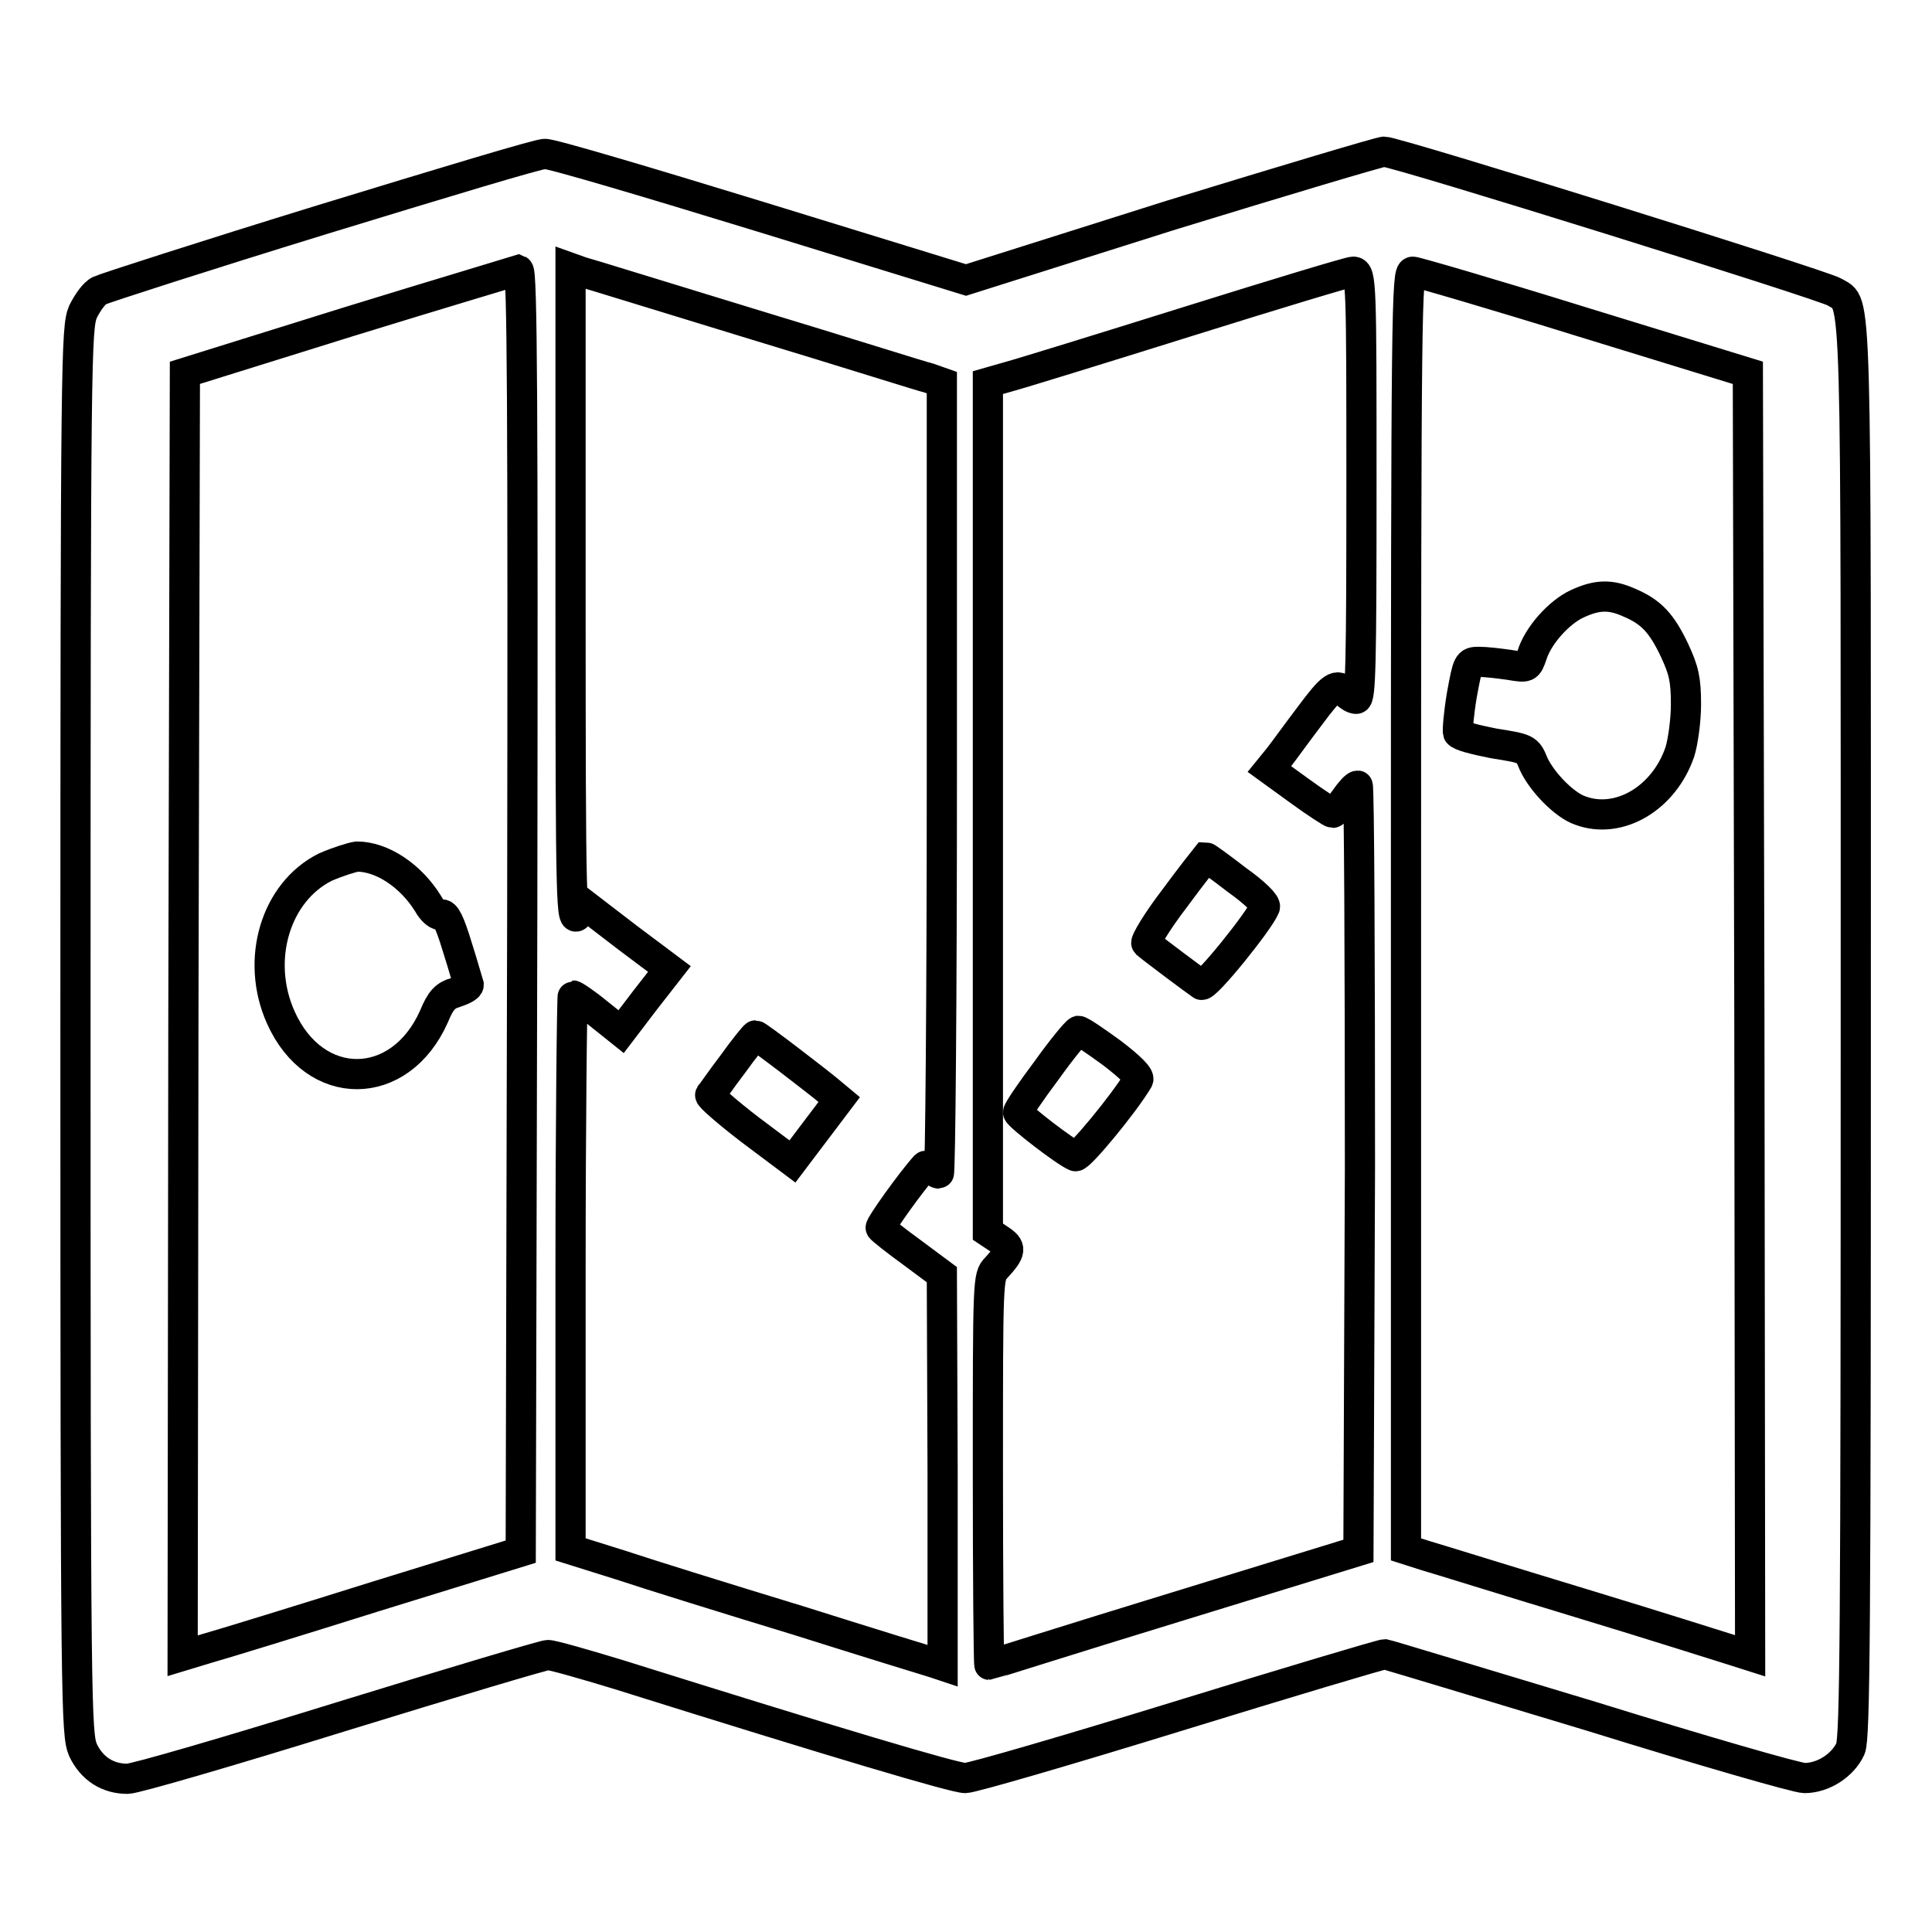 <?xml version="1.0" encoding="utf-8"?>
<!-- Svg Vector Icons : http://www.onlinewebfonts.com/icon -->
<!DOCTYPE svg PUBLIC "-//W3C//DTD SVG 1.1//EN" "http://www.w3.org/Graphics/SVG/1.1/DTD/svg11.dtd">
<svg version="1.1" xmlns="http://www.w3.org/2000/svg" xmlns:xlink="http://www.w3.org/1999/xlink" x="0px" y="0px" viewBox="0 0 256 256" enable-background="new 0 0 256 256" xml:space="preserve">
<g><g><g><path stroke-width="4" fill-opacity="0" stroke="#000000"  d="M42.7,29.1c-15.6,4.8-28.9,9.1-29.5,9.4c-0.7,0.3-1.6,1.6-2.2,2.8c-0.9,2.2-1,5.1-1,95.3c0,90.3,0.1,93.1,1,95.3c1.2,2.5,3.3,3.8,5.9,3.8c1,0,13.7-3.7,28.2-8.2c14.6-4.5,27-8.2,27.5-8.2c0.6,0,4.8,1.2,9.4,2.6c29,9.1,44.5,13.7,45.9,13.7c0.9,0,13.6-3.7,28.2-8.2c14.6-4.5,27-8.2,27.4-8.2c0.5,0.1,12.7,3.8,27.3,8.2c14.5,4.5,27.3,8.2,28.3,8.2c2.5,0,5.1-1.7,6.1-3.9c0.6-1.5,0.7-15.1,0.7-95.2c0-101.3,0.2-95.9-2.8-97.8c-1.4-0.9-58.1-18.6-59.7-18.6c-0.5,0-13.2,3.8-28.2,8.4L128,37.1l-27.3-8.4c-15-4.6-27.8-8.4-28.5-8.3C71.6,20.3,58.4,24.3,42.7,29.1z M99.9,43c11.9,3.6,22.3,6.9,23.2,7.1l1.7,0.6v52.4c0,28.8-0.2,52.4-0.4,52.4c-0.2,0-0.7-0.3-1-0.6c-0.3-0.3-0.7-0.5-0.8-0.4c-1.9,2.1-6.1,8-5.9,8.2c0.1,0.2,2,1.7,4.2,3.3l3.9,2.9l0.1,25.9v25.9l-1.2-0.4c-0.7-0.2-8.8-2.7-18-5.6c-9.2-2.8-19.8-6.1-23.4-7.3l-6.7-2.1v-36.7c0-20.2,0.2-36.7,0.3-36.7c0.2,0,1.7,1,3.4,2.4l3,2.4l3.2-4.2l3.2-4.1l-5.6-4.2l-5.6-4.3l-0.9,1.3c-0.9,1.2-1-0.2-1-42.2V35.5L77,36C77.8,36.2,88.1,39.4,99.9,43z M69.2,120.8L69,205.6l-19.1,5.9c-10.5,3.3-20.6,6.4-22.4,6.9l-3.3,1l0.1-85l0.2-85l21.8-6.8c12-3.7,22.1-6.7,22.4-6.8C69.2,36,69.3,53.1,69.2,120.8z M180.4,64.3c0,23.7-0.1,28.3-0.7,28.3c-0.4,0-1-0.4-1.4-0.8c-1.1-1.4-1.8-0.9-4.7,3c-1.6,2.1-3.4,4.6-4.1,5.5l-1.3,1.6l4,2.9c2.2,1.6,4.2,2.9,4.4,2.9c0.2,0,0.9-0.8,1.6-1.8s1.4-1.8,1.7-1.8c0.2,0,0.3,22.8,0.3,50.7l-0.2,50.7l-24.4,7.5c-13.4,4.1-24.4,7.6-24.5,7.6c-0.1,0-0.2-11.6-0.2-25.7c0-25.4,0-25.8,1.1-26.9c2-2.2,2.1-2.7,0.4-3.8l-1.5-1v-56.2V50.7l2.8-0.8c1.5-0.4,12.2-3.7,23.7-7.3c11.5-3.6,21.4-6.6,21.9-6.6C180.4,36,180.4,37.6,180.4,64.3z M209.8,42.7l21.8,6.7l0.2,85l0.1,85l-2.2-0.7c-1.3-0.4-10.4-3.3-20.3-6.3s-19.2-5.9-20.6-6.3l-2.5-0.8v-84.7c0-80.3,0.1-84.6,0.9-84.6C187.6,36,197.9,39,209.8,42.7z"/><path stroke-width="4" fill-opacity="0" stroke="#000000"  d="M97.1,141c-1.6,2.1-2.9,4-3,4.1c-0.1,0.2,2.3,2.3,5.3,4.6l5.6,4.2l3.1-4.1l3.1-4.1l-1.2-1c-1.4-1.2-9.6-7.5-9.9-7.5C100,137.2,98.6,138.9,97.1,141z"/><path stroke-width="4" fill-opacity="0" stroke="#000000"  d="M43.1,114.9c-6.6,3.3-9.3,12.3-5.9,19.9c4.5,10.1,15.8,10,20.3-0.1c0.9-2.2,1.5-2.8,2.9-3.2c0.9-0.3,1.7-0.7,1.7-1c-0.1-0.3-0.7-2.5-1.5-5c-1-3.3-1.6-4.5-2.1-4.3c-0.4,0.2-1.2-0.4-1.8-1.5c-2.3-3.7-6.1-6.2-9.4-6.2C46.6,113.6,44.7,114.2,43.1,114.9z"/><path stroke-width="4" fill-opacity="0" stroke="#000000"  d="M155.6,119.1c-2.3,3-3.9,5.7-3.7,5.9c0.8,0.7,6.7,5.1,7.3,5.5c0.6,0.3,7.7-8.5,8.4-10.3c0.2-0.4-1.3-1.9-3.7-3.6c-2.2-1.7-4-3-4.1-3C159.8,113.6,157.8,116.1,155.6,119.1z"/><path stroke-width="4" fill-opacity="0" stroke="#000000"  d="M138.7,141.8c-2.1,2.8-3.8,5.3-3.8,5.6c0.1,0.5,6.3,5.3,7.6,5.8c0.5,0.2,6.4-6.9,8.3-10.1c0.3-0.4-1-1.7-3.5-3.6c-2.2-1.6-4.1-2.9-4.4-2.9C142.6,136.7,140.7,139,138.7,141.8z"/><path stroke-width="4" fill-opacity="0" stroke="#000000"  d="M209,80c-2.4,1.1-5.2,4.2-6,6.8c-0.6,1.7-0.6,1.7-3,1.3c-1.4-0.2-3.1-0.4-4-0.4c-1.5,0-1.5,0.1-2.3,4.4c-0.4,2.4-0.6,4.7-0.5,5c0.2,0.4,2.2,0.9,4.7,1.4c4.4,0.7,4.5,0.7,5.3,2.7c1.1,2.4,4.1,5.5,6.2,6.2c5.1,1.9,11.1-1.6,13.2-7.8c0.4-1.3,0.8-4.1,0.8-6.3c0-3.3-0.3-4.5-1.5-7.1c-1.7-3.6-3.1-5.1-5.9-6.3C213.4,78.7,211.6,78.8,209,80z"/></g></g></g>
</svg>
